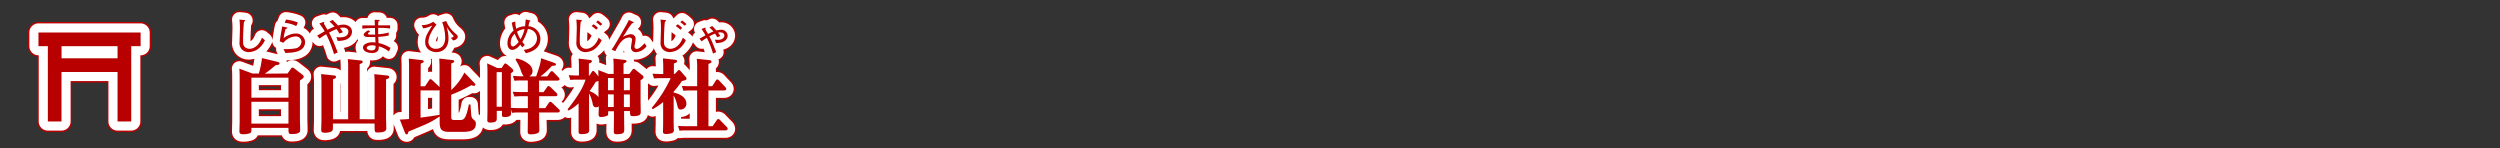 <svg xmlns="http://www.w3.org/2000/svg" viewBox="0 0 839.72 49.72"><rect x="0" y="0" width="839.72" height="49.72" fill="#333333" stroke="none"/><title>rc4016519941617-00002アセット 1</title><g id="1f262394-e04b-48b9-bd6d-0a35f782a600" data-name="レイヤー 2"><g id="b1dc70a7-a53d-4723-ba89-ed850b181ed7" data-name="レイヤー 1"><path d="M87.23,21.18l1.16-1.64c.16-.24.3-.35.48-.35a1.23,1.23,0,0,1,.57.24l2.75,2.13c.32.24.46.46.46.67,0,.4-.13.48-1.27,1.32v12.9c0,.57.08,3.1.08,3.64s0,1.43-2.85,1.43c-1.08,0-1.08-.32-1.08-2.07H75.09c0,1.21,0,1.54-.48,1.78a6.83,6.83,0,0,1-2.37.35c-1,0-1.18-.4-1.18-1s.08-3,.08-3.15V23c0-.92,0-2.24-.11-3.45l4.42,1.64h2.13A31.7,31.7,0,0,0,78.64,16l5.12,1.24c.73.19.78.35.78.54,0,.51-.65.54-1.29.57a41,41,0,0,1-3.64,2.88Zm-12.15,1.4v6.71H87.53V22.58Zm0,8.11V38H87.53V30.69Zm-4-27.63a27.75,27.75,0,0,1,.15,3c0,.63-.12,3.7-.12,4.4A3.27,3.27,0,0,0,71.8,13,3.28,3.28,0,0,0,74.25,14a5.91,5.91,0,0,0,2.65-.78A7.41,7.41,0,0,0,79.63,10l-1-.86c-1,2.71-2.75,3.74-4.21,3.74a2.33,2.33,0,0,1-1.72-.78c-.35-.44-.42-.82-.42-2.15s.13-4.84.32-6.18c.08,0,.4-.22.4-.36s0-.13-.39-.19Zm19.62,1a14.79,14.79,0,0,0-4-1l-.42,1.1a10.69,10.69,0,0,1,3.86,1.09ZM85.46,5.37c-.09.39-.38,1.71-.85,5l1.2.5a5.64,5.64,0,0,1,4-2.13,1.85,1.85,0,0,1,2.09,1.84,2.41,2.41,0,0,1-1.94,2.15,20.87,20.87,0,0,1-4.08.26l.61,1.29c2.88-.13,3.88-.31,5.09-1a3,3,0,0,0,1.53-2.71A3,3,0,0,0,89.9,7.75a6.91,6.91,0,0,0-4,1.56,18.53,18.53,0,0,1,.69-3.08c.05,0,.57-.22.57-.36s0-.13-.22-.17Zm31,31.19V24.65a31.63,31.63,0,0,0-.11-3.26l4.31.46c.16,0,.7.08.7.51s-.3.51-1.05.78V35.89c0,.32.08,3.56.08,3.58,0,.62,0,1.51-2.85,1.51-1.1,0-1.1,0-1.08-3h-14c0,1.83,0,2-.16,2.32-.46.78-2.42.78-2.53.78-1.24,0-1.24-.48-1.24-1.19,0-.16.08-2.5.08-3V24.63a32.39,32.39,0,0,0-.13-3.26l4.31.46c.38,0,.7.13.7.51s-.27.51-1,.78V36.56h5.09v-17a31.68,31.68,0,0,0-.11-3.23l4.31.46c.32,0,.67.11.67.48s-.35.51-1,.75v18.5ZM104.07,14.12a68.22,68.22,0,0,0-2.89-6.69,22.46,22.46,0,0,1,2.5-1.18,8.26,8.26,0,0,1,.92,1.51l1.22-.44c-.19-.3-.38-.61-1-1.44a4.87,4.87,0,0,1,1.1-.13c1.16,0,1.74.61,1.74,1.28,0,1.71-1.64,2-2.85,2a6.07,6.07,0,0,1-1.17-.11l.43,1.32c3.93,0,4.8-1.9,4.8-3.12,0-1.41-1.28-2.36-2.84-2.36a6,6,0,0,0-1.86.3c-.17-.2-.9-1-1.78-1.88l-1.09.54A11.87,11.87,0,0,1,103,5.44a19.41,19.41,0,0,0-2.37,1.06l-1.2-2.09s.13-.46.13-.48,0-.15-.19-.08l-1.47.52A27.32,27.32,0,0,1,99.7,7c-.36.2-2.13,1.24-2.54,1.44l.83,1A16.2,16.2,0,0,1,100.21,8a40.46,40.46,0,0,1,2.62,6.66Zm12.43-11c0,.51,0,.66.07,1.91h-4.23v1.1a38.12,38.12,0,0,1,4.25-.24c0,.48.05,1.87.07,2.22-.2,0-.69,0-1.1,0-.92,0-1.31,0-1.31-.35s.39-.4.73-.58l-.62-.54c-.57.34-1.55.93-1.55,1.52s.75.7,1,.74c.61.07,2.64,0,2.87,0,0,.27.07,1.59.09,1.88a5.88,5.88,0,0,0-1.06-.09c-1.45,0-3.14.61-3.14,1.74s1.28,1.86,3.07,1.86c.74,0,2.21-.19,2.21-1.75a3.85,3.85,0,0,0,0-.5,9.63,9.63,0,0,1,3.42,1.74l.52-1.21a12.46,12.46,0,0,0-4-1.63c0-.3-.08-1.75-.09-2.07a20.07,20.07,0,0,0,3.5-.46v-1a17.87,17.87,0,0,1-3.53.59c0-.89,0-1.84,0-2.14a28.24,28.24,0,0,1,4,.2V5h-4c0-.26.05-1.14.07-1.33.05,0,.44-.17.44-.34s0-.13-.17-.15Zm.27,8.75c.11,1.09-.3,1.55-1.32,1.55-.63,0-1.64-.26-1.64-.82s.81-.89,1.79-.89a4.32,4.32,0,0,1,1.17.16Zm15.14,13.59h1.48l1.35-2c.13-.22.27-.38.48-.38a.9.9,0,0,1,.57.3L138,25.44a2.57,2.57,0,0,0,.27.27V18.92c0-1.16-.08-2.5-.08-2.77l4.09.48c.54.05.92.11.92.46s-.32.46-1,.75v8.89a19.51,19.51,0,0,0,4.42-5.87l3.23,3.37c.32.35.46.51.46.67a.48.48,0,0,1-.51.43,2.88,2.88,0,0,1-.89-.22,46.71,46.71,0,0,1-6.71,3.2V35.7c0,.86.13,1.1,1.24,1.1H145c1.29,0,2.13,0,3.12-5.23h.54c.16,2.56.22,2.83.24,3.26.11,1,.24,1.32.57,1.62.83.7,1,.83,1,1.62,0,2.26-1.83,2.72-4.66,2.72h-4.26c-3.15,0-3.23-1.35-3.23-3.8v-1.4A29,29,0,0,1,133,38.52l-5.17,2.18c-.16.62-.24.92-.59.92s-.51-.35-.67-.78l-1.64-4.2c.46,0,2.53-.11,3.1-.19V18.92c0-.65,0-1.27-.08-2.75l4.09.48c.57.05.92.11.92.48s-.38.48-1,.73Zm6.38,1.32a1.31,1.31,0,0,1-.57.08h-5.82V36c4.15-.57,4.87-.67,6.33-.94l.05.24ZM132.79,6a7.75,7.75,0,0,0,3.07-1c-1.71,2.73-2.41,3.85-2.41,5.6,0,2.85,2.66,3.4,3.78,3.4,1.48,0,4.06-.82,4.06-4.64a12.34,12.34,0,0,0-.67-3.88,20.09,20.09,0,0,0,2.06,2.72.85.85,0,0,1,.31.5c0,.26-.34.36-.92.47l.78.9c1.12-.15,1.53-.82,1.53-1.24s-.34-.73-1-1.29a10.39,10.39,0,0,1-2.87-4l-1.35.43a14.09,14.09,0,0,1,1,4.9,4.71,4.71,0,0,1-.75,3,2.94,2.94,0,0,1-2.33,1,2.33,2.33,0,0,1-2.54-2.36,6.6,6.6,0,0,1,.9-3,11.1,11.1,0,0,1,1.83-2.72l-1.12-1a6.64,6.64,0,0,1-3.88,1.14Zm38.92,21.43h1.51l1.19-1.7c.19-.27.32-.32.48-.32a.93.93,0,0,1,.57.27l2.07,2a1,1,0,0,1,.32.65c0,.48-.57.48-.73.48h-5.41v4h2.07L175,31a.64.64,0,0,1,.48-.32.89.89,0,0,1,.57.3l2.32,2.21a.74.74,0,0,1,.3.57c0,.51-.59.51-.81.51h-6.14v1.67c0,.65.08,3.58.08,4.17,0,.78-.24,1.08-1.16,1.29a7.53,7.53,0,0,1-1.67.22c-1.05,0-1.08-.46-1.08-1,0-.13.05-4.28.05-4.66v-1.7h-3a18.21,18.21,0,0,0-2.32.13l-.38-1.21c0,.24.05,1.32.05,1.54,0,1.05-1.67,1.08-2.1,1.08-.89,0-.94-.32-.94-.75V33.73h-1.75v2.45c0,.75,0,1.48-2.24,1.48-.81,0-.94-.4-.94-.78s.05-2.34.05-2.72v-13c0-1.7,0-2.1-.11-3.39l3.42,1.56h1.45l.75-1.13c.24-.38.38-.4.51-.4s.46.22.57.27l1.59,1.37c.27.24.48.43.48.78s-.08.38-.81.89V32.73c.81,0,1.64.08,2.72.08h3v-4H165.7a22.75,22.75,0,0,0-2.29.11l-.54-1.62c.51.05,1.72.11,2.88.11h2.18v-3.9h-2.18a22.43,22.43,0,0,0-2.32.11L162.93,22c.48,0,1.7.11,2.85.11h.73a8.19,8.19,0,0,1-.94-2,16.44,16.44,0,0,0-1.78-3.58l.38-.4a9.45,9.45,0,0,1,4,1.83,3.09,3.09,0,0,1,1.35,2.34,1.91,1.91,0,0,1-1.16,1.86h2.37c1.1-3.29,1.48-4.34,1.64-6.11l4.34,1.51c.43.16.67.3.67.54,0,.43-.43.46-1.35.51a27.11,27.11,0,0,1-3.85,3.55h2.26l1.05-1.45c.19-.22.27-.32.48-.32a.72.72,0,0,1,.54.3l1.75,1.8a1,1,0,0,1,.32.59c0,.43-.48.48-.83.48h-6.06Zm-12.5-6.71h-1.75V32.33h1.75Zm8-17.72c0,.34-.17,1.94-.19,2.3a6.15,6.15,0,0,0-3,.85,11.29,11.29,0,0,1-.3-2.44l-1.17.38a16.65,16.65,0,0,0,.61,2.66A5.67,5.67,0,0,0,161.08,11c0,1.25.52,2.25,1.68,2.25s2.33-1.37,2.66-1.76c.27.39.44.62.66.9l.83-.82a12.35,12.35,0,0,1-.83-1,17.36,17.36,0,0,0,1.86-4.33A3.13,3.13,0,0,1,171,9.43c0,1.87-1.67,3.55-4.45,3.8l.73,1.13c.93-.22,4.87-1.1,4.87-4.78a4.27,4.27,0,0,0-4-4.28,11.87,11.87,0,0,1,.31-1.45c.09-.07.34-.24.34-.38a.08.08,0,0,0-.05-.08ZM164.3,7.17a5,5,0,0,1,2.53-.89,12.15,12.15,0,0,1-1.36,3.42,11.8,11.8,0,0,1-1.17-2.53Zm.55,3.42c-.51.65-1.32,1.49-1.88,1.49-.36,0-.79-.11-.79-1.36a4.24,4.24,0,0,1,1.35-2.89,17.19,17.19,0,0,0,1.33,2.76Zm24.5,10.16c.22-.3.3-.43.51-.43s.32.08.51.3l1.29,1.51c0-1.05-.05-1.32-.08-2.1L195,21.32h1.75V19.38a30.49,30.49,0,0,0-.11-3.23l3.77.46c.48.05.67.16.67.46s-.27.46-1,.75v3.5h1.94L203,20c.22-.3.32-.38.51-.38a.86.86,0,0,1,.54.27l2.29,1.83a1,1,0,0,1,.46.7c0,.46-.94,1-1,1v7c0,.19.05,3,.05,3.64s0,1.45-2.59,1.45c-1,0-1-.38-1-1.72h-2V35c0,.3.05,4.28.05,5.06s0,1.51-2.5,1.51c-.92,0-1-.35-1-1,0-.81.05-4.31.05-5v-1.7h-1.94c0,1.16,0,1.29-.3,1.48a5.56,5.56,0,0,1-2,.46c-.81,0-.92-.43-.92-.86s.08-2.37.08-2.75a1.25,1.25,0,0,1-.89.32c-1,0-1.1-.75-1.24-1.48a11.34,11.34,0,0,0-1.16-3.18v7.11c0,.65.05,4.34.05,5.06s0,1.51-2.56,1.51c-.94,0-1-.35-1-1,0-.81,0-4.34,0-5V31.2a16.26,16.26,0,0,1-3.34,2.42l-.38-.38c4.69-5.92,5.55-8.46,6.06-10h-3a16.42,16.42,0,0,0-2.13.11l-.51-1.62c.75.05,1.62.11,2.72.11h.7V19.3c0-.83,0-1.86-.11-3.12l3.8.43c.38.05.65.13.65.46s-.32.51-1,.78v4h.24Zm2.32,2.94-.94.3a27.46,27.46,0,0,1-2.07,3.1,7,7,0,0,1,3,2Zm3.18-1v4.09h1.94V22.72Zm0,5.49v4.25h1.94V28.21Zm7.35-1.4V22.72h-2v4.09Zm0,5.66V28.21h-2v4.25ZM191.48,5.87A7.13,7.13,0,0,0,190,4.64l-.66.58a12.51,12.51,0,0,1,1.56,1.24Zm1.47-1.28a9.29,9.29,0,0,0-1.49-1.22l-.59.57a9.61,9.61,0,0,1,1.41,1.17Zm-8.73-1.53a27.75,27.75,0,0,1,.15,3c0,.63-.12,3.7-.12,4.4a3.27,3.27,0,0,0,.66,2.5A3.28,3.28,0,0,0,187.35,14a5.91,5.91,0,0,0,2.65-.78A7.41,7.41,0,0,0,192.73,10l-1-.86c-1,2.71-2.75,3.74-4.21,3.74a2.33,2.33,0,0,1-1.72-.78c-.35-.44-.42-.82-.42-2.15s.13-4.84.32-6.18c.08,0,.4-.22.4-.36s0-.13-.39-.19Zm17.66.13c-.39.79-.67,1.35-1.71,3.14l-2,3.47c-.81,1.39-1.27,2.19-2.09,3.38l1.25.48C199,10.24,200.42,9.1,202,9.1c.17,0,.93,0,.93.75,0,.36-.35,2.13-.35,2.53A1.54,1.54,0,0,0,204.33,14a4.79,4.79,0,0,0,3.49-2l-.7-1c-.55.71-1.79,1.91-2.54,1.91a.74.74,0,0,1-.82-.73,6.05,6.05,0,0,1,.16-1,8.73,8.73,0,0,0,.2-1.49A1.53,1.53,0,0,0,202.36,8a5.54,5.54,0,0,0-2.49.94l1.41-2.25a27.39,27.39,0,0,1,1.64-2.36c.12,0,.55-.12.55-.31s0-.11-.13-.16Zm16.39,17.08c.22-.22.3-.27.43-.27s.3.08.46.27l1.75,2a.94.94,0,0,1,.32.62c0,.48-.4.54-1.56.83a28.18,28.18,0,0,1-2.77,3.58v.27c3.69.83,4.28,2.72,4.28,3.64a1.94,1.94,0,0,1-1.8,2.07c-.89,0-1-.35-1.37-1.86a10.87,10.87,0,0,0-1.1-2.85v9.16c0,.38.08,2,.08,2.34a1.06,1.06,0,0,1-.86,1.19,6.78,6.78,0,0,1-1.67.24c-.94,0-1.13-.24-1.13-.83,0-.43.05-2.34.05-2.75V30.77a20.64,20.64,0,0,1-3.53,2.4l-.32-.43a43.17,43.17,0,0,0,6.38-10H212.5a18.77,18.77,0,0,0-2.18.11l-.51-1.62c.83.05,1.64.11,2.72.11h.89V19.48c0-1.21-.05-2.5-.11-3.39l4,.46c.38.05.73.13.73.48s-.13.46-1.05.78v3.5h.35Zm6.54-.78a28.25,28.25,0,0,0-.13-3.26l4.25.46c.35,0,.67.16.67.51s-.13.46-1,.75v7.49h1.27l1.19-1.86c.24-.38.38-.4.51-.4a.81.81,0,0,1,.59.35l2.07,2.18c.32.35.35.51.35.62,0,.43-.43.54-.81.54h-5.17v12H230l1.43-2.07c.11-.16.22-.32.46-.32a.82.82,0,0,1,.59.32l2.26,2.32a1,1,0,0,1,.32.65c0,.22-.13.51-.81.51H221.07a18.77,18.77,0,0,0-2.18.11l-.51-1.62c.78.05,1.62.11,2.69.11h3.74v-12h-2.45a17.54,17.54,0,0,0-2.18.11l-.51-1.62c.75,0,1.62.08,2.69.08h2.45ZM219.76,5.87a7.13,7.13,0,0,0-1.49-1.22l-.66.58a12.51,12.51,0,0,1,1.56,1.24Zm1.47-1.28a9.29,9.29,0,0,0-1.49-1.22l-.59.57a9.61,9.61,0,0,1,1.41,1.17Zm-8.73-1.53a27.75,27.75,0,0,1,.15,3c0,.63-.12,3.7-.12,4.4a3.27,3.27,0,0,0,.66,2.5A3.28,3.28,0,0,0,215.62,14a5.91,5.91,0,0,0,2.65-.78A7.41,7.41,0,0,0,221,10l-1-.86c-1,2.71-2.75,3.74-4.21,3.74a2.33,2.33,0,0,1-1.72-.78c-.35-.44-.42-.82-.42-2.15s.13-4.84.32-6.18c.08,0,.4-.22.4-.36s0-.13-.39-.19Zm16.39,2.65a10,10,0,0,1,1.39,1.35c-.5.2-.93.38-1.82.82-.3-.52-.61-1-.9-1.59a2.77,2.77,0,0,0,.09-.43c0-.07-.09-.11-.22-.07l-1.17.43a19,19,0,0,1,1.33,2.13l-2,1.14.73.89a13.5,13.5,0,0,1,1.76-1.18,34.11,34.11,0,0,1,2.06,5.28L231.2,14c-.19-.54-.59-1.51-.89-2.26a28.82,28.82,0,0,0-1.4-3.06,15.71,15.71,0,0,1,1.91-.9,9.52,9.52,0,0,1,.7,1.21l1.08-.39a13.73,13.73,0,0,0-.78-1.14,3.49,3.49,0,0,1,.77-.09c1.17,0,1.36.71,1.36,1.06s-.3,1.45-2.19,1.45a6.25,6.25,0,0,1-1-.09l.39,1.16c3.67,0,3.9-2,3.9-2.54a2.09,2.09,0,0,0-2.31-1.91,5.13,5.13,0,0,0-1.47.23c-.32-.39-.79-.9-1.39-1.49Z" transform="translate(9.36 3.51)" style="fill:none;stroke:#b90000;stroke-linejoin:round;stroke-width:6px"/><path d="M87.23,21.18l1.16-1.64c.16-.24.3-.35.48-.35a1.23,1.23,0,0,1,.57.24l2.75,2.13c.32.24.46.46.46.67,0,.4-.13.48-1.27,1.32v12.9c0,.57.08,3.1.08,3.64s0,1.43-2.85,1.43c-1.08,0-1.08-.32-1.08-2.07H75.09c0,1.21,0,1.54-.48,1.78a6.83,6.83,0,0,1-2.37.35c-1,0-1.18-.4-1.18-1s.08-3,.08-3.15V23c0-.92,0-2.24-.11-3.45l4.42,1.64h2.13A31.7,31.7,0,0,0,78.64,16l5.12,1.24c.73.19.78.35.78.54,0,.51-.65.54-1.29.57a41,41,0,0,1-3.64,2.88Zm-12.15,1.4v6.71H87.53V22.58Zm0,8.11V38H87.53V30.69Zm-4-27.63a27.75,27.75,0,0,1,.15,3c0,.63-.12,3.7-.12,4.4A3.27,3.27,0,0,0,71.8,13,3.28,3.28,0,0,0,74.25,14a5.91,5.91,0,0,0,2.65-.78A7.41,7.41,0,0,0,79.63,10l-1-.86c-1,2.71-2.75,3.74-4.21,3.74a2.33,2.33,0,0,1-1.72-.78c-.35-.44-.42-.82-.42-2.15s.13-4.84.32-6.18c.08,0,.4-.22.4-.36s0-.13-.39-.19Zm19.62,1a14.79,14.79,0,0,0-4-1l-.42,1.1a10.69,10.69,0,0,1,3.86,1.09ZM85.46,5.37c-.09.39-.38,1.71-.85,5l1.2.5a5.64,5.64,0,0,1,4-2.13,1.85,1.85,0,0,1,2.09,1.84,2.41,2.41,0,0,1-1.94,2.15,20.87,20.87,0,0,1-4.08.26l.61,1.29c2.88-.13,3.88-.31,5.09-1a3,3,0,0,0,1.53-2.71A3,3,0,0,0,89.9,7.75a6.91,6.91,0,0,0-4,1.56,18.53,18.53,0,0,1,.69-3.08c.05,0,.57-.22.57-.36s0-.13-.22-.17Zm31,31.19V24.65a31.63,31.63,0,0,0-.11-3.26l4.31.46c.16,0,.7.08.7.51s-.3.51-1.05.78V35.89c0,.32.08,3.56.08,3.58,0,.62,0,1.51-2.85,1.51-1.1,0-1.1,0-1.08-3h-14c0,1.83,0,2-.16,2.32-.46.78-2.42.78-2.53.78-1.24,0-1.24-.48-1.24-1.19,0-.16.08-2.5.08-3V24.63a32.39,32.39,0,0,0-.13-3.26l4.31.46c.38,0,.7.13.7.51s-.27.51-1,.78V36.56h5.09v-17a31.68,31.68,0,0,0-.11-3.23l4.31.46c.32,0,.67.11.67.48s-.35.51-1,.75v18.5ZM104.07,14.12a68.22,68.22,0,0,0-2.89-6.69,22.46,22.46,0,0,1,2.5-1.18,8.26,8.26,0,0,1,.92,1.51l1.22-.44c-.19-.3-.38-.61-1-1.44a4.87,4.87,0,0,1,1.1-.13c1.16,0,1.74.61,1.74,1.28,0,1.71-1.64,2-2.85,2a6.07,6.07,0,0,1-1.17-.11l.43,1.32c3.93,0,4.8-1.9,4.8-3.12,0-1.41-1.28-2.36-2.84-2.36a6,6,0,0,0-1.86.3c-.17-.2-.9-1-1.78-1.88l-1.09.54A11.87,11.87,0,0,1,103,5.44a19.41,19.41,0,0,0-2.37,1.06l-1.2-2.09s.13-.46.13-.48,0-.15-.19-.08l-1.47.52A27.32,27.32,0,0,1,99.7,7c-.36.2-2.13,1.24-2.54,1.44l.83,1A16.2,16.2,0,0,1,100.21,8a40.46,40.46,0,0,1,2.62,6.66Zm12.43-11c0,.51,0,.66.07,1.91h-4.23v1.1a38.12,38.12,0,0,1,4.25-.24c0,.48.05,1.87.07,2.22-.2,0-.69,0-1.1,0-.92,0-1.31,0-1.31-.35s.39-.4.73-.58l-.62-.54c-.57.34-1.55.93-1.55,1.52s.75.7,1,.74c.61.07,2.64,0,2.87,0,0,.27.07,1.59.09,1.88a5.88,5.88,0,0,0-1.06-.09c-1.45,0-3.14.61-3.14,1.74s1.28,1.86,3.07,1.86c.74,0,2.21-.19,2.21-1.75a3.85,3.85,0,0,0,0-.5,9.63,9.63,0,0,1,3.42,1.74l.52-1.21a12.46,12.46,0,0,0-4-1.63c0-.3-.08-1.75-.09-2.07a20.07,20.07,0,0,0,3.5-.46v-1a17.87,17.87,0,0,1-3.53.59c0-.89,0-1.84,0-2.14a28.24,28.24,0,0,1,4,.2V5h-4c0-.26.05-1.14.07-1.33.05,0,.44-.17.44-.34s0-.13-.17-.15Zm.27,8.75c.11,1.09-.3,1.55-1.32,1.55-.63,0-1.64-.26-1.64-.82s.81-.89,1.79-.89a4.32,4.32,0,0,1,1.17.16Zm15.14,13.59h1.48l1.35-2c.13-.22.27-.38.48-.38a.9.9,0,0,1,.57.3L138,25.44a2.57,2.57,0,0,0,.27.27V18.92c0-1.16-.08-2.5-.08-2.77l4.09.48c.54.05.92.11.92.46s-.32.46-1,.75v8.89a19.51,19.51,0,0,0,4.42-5.87l3.23,3.37c.32.35.46.51.46.67a.48.48,0,0,1-.51.43,2.88,2.88,0,0,1-.89-.22,46.71,46.71,0,0,1-6.71,3.2V35.7c0,.86.13,1.1,1.24,1.1H145c1.29,0,2.13,0,3.12-5.23h.54c.16,2.56.22,2.83.24,3.26.11,1,.24,1.32.57,1.62.83.7,1,.83,1,1.62,0,2.26-1.83,2.72-4.66,2.72h-4.26c-3.15,0-3.23-1.35-3.23-3.8v-1.4A29,29,0,0,1,133,38.52l-5.17,2.18c-.16.62-.24.92-.59.92s-.51-.35-.67-.78l-1.64-4.2c.46,0,2.53-.11,3.1-.19V18.92c0-.65,0-1.27-.08-2.75l4.09.48c.57.05.92.11.92.48s-.38.48-1,.73Zm6.38,1.32a1.31,1.31,0,0,1-.57.08h-5.82V36c4.15-.57,4.87-.67,6.33-.94l.05.24ZM132.79,6a7.75,7.75,0,0,0,3.07-1c-1.71,2.73-2.41,3.85-2.41,5.6,0,2.85,2.66,3.4,3.78,3.4,1.48,0,4.06-.82,4.06-4.64a12.34,12.34,0,0,0-.67-3.88,20.09,20.09,0,0,0,2.06,2.72.85.85,0,0,1,.31.5c0,.26-.34.36-.92.47l.78.9c1.12-.15,1.53-.82,1.53-1.24s-.34-.73-1-1.29a10.39,10.39,0,0,1-2.87-4l-1.35.43a14.09,14.09,0,0,1,1,4.9,4.71,4.71,0,0,1-.75,3,2.94,2.94,0,0,1-2.33,1,2.33,2.33,0,0,1-2.54-2.36,6.6,6.6,0,0,1,.9-3,11.1,11.1,0,0,1,1.83-2.72l-1.12-1a6.64,6.64,0,0,1-3.88,1.14Zm38.92,21.43h1.51l1.19-1.7c.19-.27.32-.32.48-.32a.93.93,0,0,1,.57.27l2.07,2a1,1,0,0,1,.32.65c0,.48-.57.48-.73.48h-5.41v4h2.07L175,31a.64.64,0,0,1,.48-.32.89.89,0,0,1,.57.3l2.32,2.21a.74.74,0,0,1,.3.57c0,.51-.59.51-.81.51h-6.14v1.67c0,.65.08,3.58.08,4.17,0,.78-.24,1.08-1.16,1.29a7.53,7.53,0,0,1-1.67.22c-1.05,0-1.08-.46-1.08-1,0-.13.05-4.28.05-4.66v-1.7h-3a18.21,18.21,0,0,0-2.32.13l-.38-1.21c0,.24.05,1.32.05,1.54,0,1.05-1.67,1.08-2.1,1.08-.89,0-.94-.32-.94-.75V33.73h-1.75v2.45c0,.75,0,1.48-2.24,1.48-.81,0-.94-.4-.94-.78s.05-2.34.05-2.72v-13c0-1.7,0-2.1-.11-3.39l3.42,1.56h1.45l.75-1.13c.24-.38.38-.4.51-.4s.46.22.57.27l1.59,1.37c.27.24.48.43.48.78s-.08.38-.81.89V32.73c.81,0,1.64.08,2.72.08h3v-4H165.7a22.75,22.75,0,0,0-2.29.11l-.54-1.62c.51.05,1.72.11,2.88.11h2.18v-3.9h-2.18a22.43,22.43,0,0,0-2.32.11L162.93,22c.48,0,1.7.11,2.85.11h.73a8.19,8.19,0,0,1-.94-2,16.44,16.44,0,0,0-1.78-3.58l.38-.4a9.45,9.45,0,0,1,4,1.83,3.09,3.09,0,0,1,1.35,2.34,1.91,1.91,0,0,1-1.16,1.86h2.37c1.1-3.29,1.48-4.34,1.64-6.11l4.34,1.51c.43.16.67.3.67.54,0,.43-.43.46-1.35.51a27.11,27.11,0,0,1-3.85,3.55h2.26l1.05-1.45c.19-.22.27-.32.48-.32a.72.72,0,0,1,.54.3l1.75,1.8a1,1,0,0,1,.32.59c0,.43-.48.48-.83.48h-6.06Zm-12.5-6.71h-1.75V32.33h1.75Zm8-17.72c0,.34-.17,1.94-.19,2.3a6.15,6.15,0,0,0-3,.85,11.29,11.29,0,0,1-.3-2.44l-1.17.38a16.65,16.65,0,0,0,.61,2.66A5.67,5.67,0,0,0,161.08,11c0,1.25.52,2.25,1.68,2.25s2.33-1.37,2.66-1.76c.27.39.44.62.66.9l.83-.82a12.35,12.35,0,0,1-.83-1,17.36,17.36,0,0,0,1.86-4.33A3.13,3.13,0,0,1,171,9.43c0,1.87-1.67,3.55-4.45,3.8l.73,1.13c.93-.22,4.87-1.1,4.87-4.78a4.27,4.27,0,0,0-4-4.28,11.87,11.87,0,0,1,.31-1.45c.09-.07.34-.24.34-.38a.08.08,0,0,0-.05-.08ZM164.3,7.17a5,5,0,0,1,2.53-.89,12.15,12.15,0,0,1-1.36,3.42,11.8,11.8,0,0,1-1.17-2.53Zm.55,3.42c-.51.65-1.32,1.49-1.88,1.49-.36,0-.79-.11-.79-1.36a4.24,4.24,0,0,1,1.35-2.89,17.19,17.19,0,0,0,1.33,2.76Zm24.5,10.16c.22-.3.3-.43.51-.43s.32.08.51.3l1.29,1.51c0-1.05-.05-1.32-.08-2.1L195,21.32h1.75V19.38a30.49,30.49,0,0,0-.11-3.23l3.77.46c.48.05.67.16.67.46s-.27.46-1,.75v3.5h1.94L203,20c.22-.3.32-.38.51-.38a.86.86,0,0,1,.54.27l2.29,1.83a1,1,0,0,1,.46.7c0,.46-.94,1-1,1v7c0,.19.05,3,.05,3.64s0,1.45-2.59,1.45c-1,0-1-.38-1-1.72h-2V35c0,.3.05,4.28.05,5.06s0,1.51-2.5,1.51c-.92,0-1-.35-1-1,0-.81.05-4.31.05-5v-1.7h-1.94c0,1.16,0,1.29-.3,1.48a5.56,5.56,0,0,1-2,.46c-.81,0-.92-.43-.92-.86s.08-2.37.08-2.75a1.25,1.25,0,0,1-.89.32c-1,0-1.1-.75-1.24-1.48a11.34,11.34,0,0,0-1.16-3.18v7.11c0,.65.05,4.34.05,5.06s0,1.51-2.56,1.51c-.94,0-1-.35-1-1,0-.81,0-4.34,0-5V31.2a16.26,16.26,0,0,1-3.34,2.42l-.38-.38c4.69-5.92,5.55-8.46,6.06-10h-3a16.42,16.42,0,0,0-2.13.11l-.51-1.62c.75.05,1.62.11,2.72.11h.7V19.3c0-.83,0-1.86-.11-3.12l3.8.43c.38.05.65.13.65.46s-.32.51-1,.78v4h.24Zm2.32,2.94-.94.3a27.46,27.46,0,0,1-2.07,3.1,7,7,0,0,1,3,2Zm3.18-1v4.09h1.94V22.72Zm0,5.49v4.25h1.94V28.21Zm7.35-1.4V22.72h-2v4.09Zm0,5.66V28.21h-2v4.25ZM191.48,5.87A7.13,7.13,0,0,0,190,4.64l-.66.58a12.51,12.51,0,0,1,1.56,1.24Zm1.47-1.28a9.29,9.29,0,0,0-1.49-1.22l-.59.57a9.61,9.61,0,0,1,1.41,1.17Zm-8.73-1.53a27.75,27.75,0,0,1,.15,3c0,.63-.12,3.7-.12,4.4a3.27,3.27,0,0,0,.66,2.5A3.28,3.28,0,0,0,187.35,14a5.91,5.91,0,0,0,2.65-.78A7.41,7.41,0,0,0,192.73,10l-1-.86c-1,2.71-2.75,3.74-4.21,3.74a2.33,2.33,0,0,1-1.72-.78c-.35-.44-.42-.82-.42-2.15s.13-4.84.32-6.18c.08,0,.4-.22.4-.36s0-.13-.39-.19Zm17.66.13c-.39.79-.67,1.35-1.71,3.14l-2,3.47c-.81,1.39-1.27,2.19-2.09,3.38l1.25.48C199,10.24,200.42,9.1,202,9.1c.17,0,.93,0,.93.75,0,.36-.35,2.13-.35,2.53A1.54,1.54,0,0,0,204.33,14a4.79,4.79,0,0,0,3.49-2l-.7-1c-.55.71-1.79,1.91-2.54,1.91a.74.74,0,0,1-.82-.73,6.05,6.05,0,0,1,.16-1,8.73,8.73,0,0,0,.2-1.49A1.53,1.53,0,0,0,202.36,8a5.54,5.54,0,0,0-2.49.94l1.41-2.25a27.39,27.39,0,0,1,1.64-2.36c.12,0,.55-.12.55-.31s0-.11-.13-.16Zm16.39,17.08c.22-.22.3-.27.43-.27s.3.08.46.27l1.75,2a.94.94,0,0,1,.32.62c0,.48-.4.54-1.56.83a28.18,28.18,0,0,1-2.77,3.58v.27c3.69.83,4.28,2.72,4.28,3.64a1.94,1.94,0,0,1-1.8,2.07c-.89,0-1-.35-1.37-1.86a10.87,10.87,0,0,0-1.1-2.85v9.16c0,.38.08,2,.08,2.34a1.06,1.06,0,0,1-.86,1.19,6.78,6.78,0,0,1-1.67.24c-.94,0-1.13-.24-1.13-.83,0-.43.05-2.34.05-2.75V30.77a20.64,20.64,0,0,1-3.53,2.4l-.32-.43a43.17,43.17,0,0,0,6.38-10H212.5a18.77,18.77,0,0,0-2.18.11l-.51-1.62c.83.05,1.64.11,2.72.11h.89V19.48c0-1.21-.05-2.5-.11-3.39l4,.46c.38.05.73.13.73.48s-.13.46-1.05.78v3.5h.35Zm6.54-.78a28.25,28.25,0,0,0-.13-3.26l4.25.46c.35,0,.67.16.67.51s-.13.46-1,.75v7.49h1.27l1.19-1.86c.24-.38.38-.4.51-.4a.81.81,0,0,1,.59.35l2.07,2.18c.32.35.35.51.35.62,0,.43-.43.54-.81.54h-5.17v12H230l1.43-2.07c.11-.16.22-.32.46-.32a.82.82,0,0,1,.59.32l2.26,2.32a1,1,0,0,1,.32.65c0,.22-.13.51-.81.51H221.07a18.77,18.77,0,0,0-2.18.11l-.51-1.62c.78.05,1.62.11,2.69.11h3.74v-12h-2.45a17.54,17.54,0,0,0-2.18.11l-.51-1.62c.75,0,1.62.08,2.69.08h2.45ZM219.76,5.87a7.13,7.13,0,0,0-1.49-1.22l-.66.58a12.51,12.51,0,0,1,1.56,1.24Zm1.47-1.28a9.29,9.29,0,0,0-1.49-1.22l-.59.57a9.61,9.61,0,0,1,1.41,1.17Zm-8.73-1.53a27.75,27.75,0,0,1,.15,3c0,.63-.12,3.7-.12,4.4a3.27,3.27,0,0,0,.66,2.5A3.28,3.28,0,0,0,215.62,14a5.91,5.91,0,0,0,2.65-.78A7.41,7.41,0,0,0,221,10l-1-.86c-1,2.71-2.75,3.74-4.21,3.74a2.33,2.33,0,0,1-1.72-.78c-.35-.44-.42-.82-.42-2.15s.13-4.84.32-6.18c.08,0,.4-.22.4-.36s0-.13-.39-.19Zm16.39,2.65a10,10,0,0,1,1.39,1.35c-.5.2-.93.38-1.82.82-.3-.52-.61-1-.9-1.59a2.77,2.77,0,0,0,.09-.43c0-.07-.09-.11-.22-.07l-1.17.43a19,19,0,0,1,1.33,2.13l-2,1.14.73.89a13.5,13.5,0,0,1,1.76-1.18,34.11,34.11,0,0,1,2.06,5.28L231.2,14c-.19-.54-.59-1.51-.89-2.26a28.82,28.82,0,0,0-1.4-3.06,15.71,15.71,0,0,1,1.91-.9,9.52,9.52,0,0,1,.7,1.21l1.08-.39a13.73,13.73,0,0,0-.78-1.14,3.49,3.49,0,0,1,.77-.09c1.17,0,1.36.71,1.36,1.06s-.3,1.45-2.19,1.45a6.25,6.25,0,0,1-1-.09l.39,1.16c3.67,0,3.9-2,3.9-2.54a2.09,2.09,0,0,0-2.31-1.91,5.13,5.13,0,0,0-1.47.23c-.32-.39-.79-.9-1.39-1.49Z" transform="translate(9.36 3.51)" style="fill:none;stroke:#fff;stroke-linejoin:round;stroke-width:5px"/><path d="M87.23,21.18l1.16-1.64c.16-.24.3-.35.48-.35a1.23,1.23,0,0,1,.57.24l2.75,2.13c.32.24.46.46.46.67,0,.4-.13.48-1.27,1.32v12.9c0,.57.08,3.1.08,3.64s0,1.43-2.85,1.43c-1.08,0-1.08-.32-1.08-2.07H75.09c0,1.21,0,1.54-.48,1.78a6.83,6.83,0,0,1-2.37.35c-1,0-1.18-.4-1.18-1s.08-3,.08-3.15V23c0-.92,0-2.24-.11-3.45l4.42,1.64h2.13A31.7,31.7,0,0,0,78.64,16l5.12,1.24c.73.19.78.35.78.54,0,.51-.65.54-1.29.57a41,41,0,0,1-3.64,2.88Zm-12.15,1.4v6.71H87.53V22.58Zm0,8.11V38H87.53V30.69Zm-4-27.63a27.75,27.75,0,0,1,.15,3c0,.63-.12,3.7-.12,4.4A3.27,3.27,0,0,0,71.8,13,3.28,3.28,0,0,0,74.25,14a5.91,5.91,0,0,0,2.65-.78A7.41,7.41,0,0,0,79.63,10l-1-.86c-1,2.71-2.75,3.74-4.21,3.74a2.33,2.33,0,0,1-1.72-.78c-.35-.44-.42-.82-.42-2.15s.13-4.84.32-6.18c.08,0,.4-.22.4-.36s0-.13-.39-.19Zm19.62,1a14.79,14.79,0,0,0-4-1l-.42,1.1a10.69,10.69,0,0,1,3.86,1.09ZM85.46,5.37c-.09.39-.38,1.71-.85,5l1.2.5a5.64,5.64,0,0,1,4-2.13,1.85,1.85,0,0,1,2.09,1.84,2.41,2.41,0,0,1-1.94,2.15,20.87,20.87,0,0,1-4.08.26l.61,1.29c2.88-.13,3.88-.31,5.09-1a3,3,0,0,0,1.53-2.71A3,3,0,0,0,89.9,7.75a6.91,6.91,0,0,0-4,1.56,18.53,18.53,0,0,1,.69-3.08c.05,0,.57-.22.57-.36s0-.13-.22-.17Zm31,31.19V24.65a31.63,31.63,0,0,0-.11-3.26l4.31.46c.16,0,.7.08.7.51s-.3.51-1.05.78V35.89c0,.32.08,3.56.08,3.58,0,.62,0,1.51-2.85,1.51-1.1,0-1.1,0-1.08-3h-14c0,1.83,0,2-.16,2.32-.46.78-2.42.78-2.53.78-1.24,0-1.24-.48-1.24-1.19,0-.16.08-2.5.08-3V24.63a32.39,32.39,0,0,0-.13-3.26l4.31.46c.38,0,.7.13.7.51s-.27.51-1,.78V36.56h5.09v-17a31.68,31.68,0,0,0-.11-3.23l4.31.46c.32,0,.67.11.67.48s-.35.51-1,.75v18.5ZM104.07,14.12a68.22,68.22,0,0,0-2.89-6.69,22.46,22.46,0,0,1,2.5-1.18,8.26,8.26,0,0,1,.92,1.51l1.22-.44c-.19-.3-.38-.61-1-1.44a4.87,4.87,0,0,1,1.1-.13c1.16,0,1.74.61,1.74,1.28,0,1.71-1.64,2-2.85,2a6.07,6.07,0,0,1-1.17-.11l.43,1.32c3.93,0,4.8-1.9,4.8-3.12,0-1.41-1.28-2.36-2.84-2.36a6,6,0,0,0-1.86.3c-.17-.2-.9-1-1.78-1.88l-1.09.54A11.87,11.87,0,0,1,103,5.44a19.41,19.41,0,0,0-2.37,1.06l-1.2-2.09s.13-.46.13-.48,0-.15-.19-.08l-1.47.52A27.32,27.32,0,0,1,99.7,7c-.36.2-2.13,1.24-2.54,1.44l.83,1A16.2,16.2,0,0,1,100.21,8a40.46,40.46,0,0,1,2.62,6.66Zm12.43-11c0,.51,0,.66.07,1.91h-4.23v1.1a38.12,38.12,0,0,1,4.25-.24c0,.48.05,1.87.07,2.22-.2,0-.69,0-1.1,0-.92,0-1.31,0-1.31-.35s.39-.4.73-.58l-.62-.54c-.57.34-1.55.93-1.55,1.52s.75.7,1,.74c.61.07,2.64,0,2.87,0,0,.27.07,1.59.09,1.88a5.88,5.88,0,0,0-1.06-.09c-1.45,0-3.14.61-3.14,1.74s1.28,1.86,3.07,1.86c.74,0,2.21-.19,2.21-1.75a3.85,3.85,0,0,0,0-.5,9.63,9.63,0,0,1,3.42,1.74l.52-1.21a12.46,12.46,0,0,0-4-1.63c0-.3-.08-1.75-.09-2.07a20.07,20.07,0,0,0,3.5-.46v-1a17.87,17.87,0,0,1-3.53.59c0-.89,0-1.84,0-2.14a28.24,28.24,0,0,1,4,.2V5h-4c0-.26.05-1.14.07-1.33.05,0,.44-.17.44-.34s0-.13-.17-.15Zm.27,8.75c.11,1.09-.3,1.55-1.32,1.55-.63,0-1.64-.26-1.64-.82s.81-.89,1.79-.89a4.32,4.32,0,0,1,1.17.16Zm15.14,13.59h1.48l1.35-2c.13-.22.27-.38.48-.38a.9.9,0,0,1,.57.3L138,25.44a2.57,2.57,0,0,0,.27.27V18.92c0-1.16-.08-2.5-.08-2.77l4.09.48c.54.05.92.11.92.46s-.32.46-1,.75v8.89a19.51,19.51,0,0,0,4.42-5.87l3.23,3.37c.32.35.46.51.46.67a.48.48,0,0,1-.51.43,2.88,2.88,0,0,1-.89-.22,46.71,46.71,0,0,1-6.71,3.2V35.7c0,.86.13,1.1,1.24,1.1H145c1.29,0,2.13,0,3.12-5.23h.54c.16,2.56.22,2.83.24,3.26.11,1,.24,1.32.57,1.62.83.7,1,.83,1,1.62,0,2.26-1.83,2.72-4.66,2.72h-4.26c-3.15,0-3.23-1.35-3.23-3.8v-1.4A29,29,0,0,1,133,38.52l-5.17,2.18c-.16.62-.24.92-.59.92s-.51-.35-.67-.78l-1.64-4.2c.46,0,2.53-.11,3.1-.19V18.92c0-.65,0-1.27-.08-2.75l4.09.48c.57.05.92.11.92.48s-.38.48-1,.73Zm6.38,1.32a1.31,1.31,0,0,1-.57.08h-5.82V36c4.15-.57,4.87-.67,6.33-.94l.05.24ZM132.79,6a7.75,7.75,0,0,0,3.07-1c-1.71,2.73-2.41,3.85-2.41,5.6,0,2.85,2.66,3.4,3.78,3.4,1.48,0,4.06-.82,4.06-4.64a12.34,12.34,0,0,0-.67-3.88,20.09,20.09,0,0,0,2.06,2.72.85.85,0,0,1,.31.5c0,.26-.34.36-.92.47l.78.9c1.12-.15,1.53-.82,1.53-1.24s-.34-.73-1-1.29a10.39,10.39,0,0,1-2.87-4l-1.35.43a14.09,14.09,0,0,1,1,4.9,4.71,4.71,0,0,1-.75,3,2.94,2.94,0,0,1-2.33,1,2.33,2.33,0,0,1-2.54-2.36,6.6,6.6,0,0,1,.9-3,11.1,11.1,0,0,1,1.83-2.72l-1.12-1a6.64,6.64,0,0,1-3.88,1.14Zm38.92,21.43h1.51l1.19-1.7c.19-.27.32-.32.48-.32a.93.93,0,0,1,.57.27l2.07,2a1,1,0,0,1,.32.65c0,.48-.57.48-.73.48h-5.41v4h2.07L175,31a.64.64,0,0,1,.48-.32.89.89,0,0,1,.57.3l2.32,2.21a.74.74,0,0,1,.3.57c0,.51-.59.51-.81.51h-6.14v1.67c0,.65.08,3.58.08,4.17,0,.78-.24,1.08-1.16,1.29a7.53,7.53,0,0,1-1.67.22c-1.05,0-1.08-.46-1.08-1,0-.13.05-4.28.05-4.66v-1.7h-3a18.21,18.21,0,0,0-2.32.13l-.38-1.21c0,.24.05,1.32.05,1.54,0,1.05-1.67,1.08-2.1,1.08-.89,0-.94-.32-.94-.75V33.73h-1.75v2.45c0,.75,0,1.48-2.24,1.48-.81,0-.94-.4-.94-.78s.05-2.34.05-2.72v-13c0-1.7,0-2.1-.11-3.39l3.42,1.56h1.45l.75-1.13c.24-.38.38-.4.51-.4s.46.22.57.27l1.59,1.37c.27.24.48.43.48.78s-.08.38-.81.89V32.73c.81,0,1.64.08,2.72.08h3v-4H165.7a22.75,22.75,0,0,0-2.29.11l-.54-1.62c.51.05,1.72.11,2.88.11h2.18v-3.9h-2.18a22.43,22.43,0,0,0-2.32.11L162.93,22c.48,0,1.7.11,2.85.11h.73a8.19,8.19,0,0,1-.94-2,16.44,16.44,0,0,0-1.78-3.58l.38-.4a9.45,9.45,0,0,1,4,1.83,3.09,3.09,0,0,1,1.35,2.34,1.91,1.91,0,0,1-1.16,1.86h2.37c1.1-3.29,1.48-4.34,1.64-6.11l4.34,1.51c.43.16.67.3.67.54,0,.43-.43.46-1.35.51a27.11,27.11,0,0,1-3.85,3.55h2.26l1.05-1.45c.19-.22.27-.32.48-.32a.72.72,0,0,1,.54.3l1.75,1.8a1,1,0,0,1,.32.59c0,.43-.48.48-.83.48h-6.06Zm-12.5-6.71h-1.75V32.33h1.75Zm8-17.72c0,.34-.17,1.94-.19,2.3a6.15,6.15,0,0,0-3,.85,11.29,11.29,0,0,1-.3-2.44l-1.17.38a16.65,16.65,0,0,0,.61,2.66A5.67,5.67,0,0,0,161.08,11c0,1.25.52,2.25,1.68,2.25s2.33-1.37,2.66-1.76c.27.39.44.62.66.9l.83-.82a12.35,12.35,0,0,1-.83-1,17.36,17.36,0,0,0,1.86-4.33A3.13,3.13,0,0,1,171,9.43c0,1.87-1.67,3.55-4.45,3.8l.73,1.13c.93-.22,4.87-1.1,4.87-4.78a4.27,4.27,0,0,0-4-4.28,11.87,11.87,0,0,1,.31-1.45c.09-.07.34-.24.34-.38a.08.08,0,0,0-.05-.08ZM164.3,7.17a5,5,0,0,1,2.53-.89,12.15,12.15,0,0,1-1.36,3.42,11.8,11.8,0,0,1-1.17-2.53Zm.55,3.42c-.51.65-1.32,1.49-1.88,1.49-.36,0-.79-.11-.79-1.36a4.24,4.24,0,0,1,1.35-2.89,17.19,17.19,0,0,0,1.33,2.76Zm24.5,10.16c.22-.3.3-.43.51-.43s.32.08.51.3l1.29,1.51c0-1.05-.05-1.32-.08-2.1L195,21.32h1.75V19.38a30.49,30.49,0,0,0-.11-3.23l3.77.46c.48.05.67.16.67.46s-.27.46-1,.75v3.5h1.94L203,20c.22-.3.32-.38.51-.38a.86.86,0,0,1,.54.27l2.29,1.83a1,1,0,0,1,.46.7c0,.46-.94,1-1,1v7c0,.19.05,3,.05,3.64s0,1.45-2.59,1.45c-1,0-1-.38-1-1.72h-2V35c0,.3.05,4.28.05,5.06s0,1.51-2.5,1.51c-.92,0-1-.35-1-1,0-.81.05-4.31.05-5v-1.7h-1.94c0,1.16,0,1.29-.3,1.48a5.56,5.56,0,0,1-2,.46c-.81,0-.92-.43-.92-.86s.08-2.37.08-2.75a1.25,1.25,0,0,1-.89.32c-1,0-1.1-.75-1.24-1.48a11.34,11.34,0,0,0-1.16-3.18v7.11c0,.65.05,4.34.05,5.06s0,1.51-2.56,1.51c-.94,0-1-.35-1-1,0-.81,0-4.34,0-5V31.2a16.26,16.26,0,0,1-3.34,2.42l-.38-.38c4.69-5.92,5.55-8.46,6.06-10h-3a16.42,16.42,0,0,0-2.13.11l-.51-1.62c.75.05,1.62.11,2.72.11h.7V19.3c0-.83,0-1.86-.11-3.12l3.8.43c.38.05.65.13.65.46s-.32.51-1,.78v4h.24Zm2.32,2.94-.94.3a27.46,27.46,0,0,1-2.07,3.1,7,7,0,0,1,3,2Zm3.18-1v4.09h1.94V22.72Zm0,5.49v4.25h1.94V28.21Zm7.35-1.4V22.72h-2v4.09Zm0,5.66V28.21h-2v4.25ZM191.48,5.87A7.13,7.13,0,0,0,190,4.64l-.66.58a12.51,12.51,0,0,1,1.56,1.24Zm1.47-1.28a9.29,9.29,0,0,0-1.49-1.22l-.59.57a9.61,9.61,0,0,1,1.41,1.17Zm-8.73-1.53a27.75,27.75,0,0,1,.15,3c0,.63-.12,3.7-.12,4.4a3.27,3.27,0,0,0,.66,2.5A3.28,3.28,0,0,0,187.35,14a5.91,5.91,0,0,0,2.65-.78A7.41,7.41,0,0,0,192.73,10l-1-.86c-1,2.71-2.75,3.74-4.21,3.74a2.33,2.33,0,0,1-1.72-.78c-.35-.44-.42-.82-.42-2.15s.13-4.84.32-6.18c.08,0,.4-.22.4-.36s0-.13-.39-.19Zm17.66.13c-.39.79-.67,1.35-1.71,3.14l-2,3.47c-.81,1.39-1.27,2.19-2.09,3.38l1.25.48C199,10.24,200.42,9.1,202,9.1c.17,0,.93,0,.93.75,0,.36-.35,2.13-.35,2.53A1.54,1.54,0,0,0,204.33,14a4.79,4.79,0,0,0,3.49-2l-.7-1c-.55.71-1.79,1.91-2.54,1.91a.74.74,0,0,1-.82-.73,6.05,6.05,0,0,1,.16-1,8.73,8.73,0,0,0,.2-1.49A1.53,1.53,0,0,0,202.36,8a5.54,5.54,0,0,0-2.49.94l1.41-2.25a27.39,27.39,0,0,1,1.64-2.36c.12,0,.55-.12.55-.31s0-.11-.13-.16Zm16.39,17.08c.22-.22.3-.27.43-.27s.3.08.46.27l1.75,2a.94.94,0,0,1,.32.62c0,.48-.4.54-1.56.83a28.18,28.18,0,0,1-2.77,3.58v.27c3.69.83,4.28,2.72,4.28,3.64a1.94,1.94,0,0,1-1.8,2.07c-.89,0-1-.35-1.37-1.86a10.87,10.87,0,0,0-1.1-2.85v9.16c0,.38.08,2,.08,2.34a1.06,1.06,0,0,1-.86,1.19,6.78,6.78,0,0,1-1.67.24c-.94,0-1.13-.24-1.13-.83,0-.43.05-2.34.05-2.75V30.77a20.64,20.64,0,0,1-3.53,2.4l-.32-.43a43.17,43.17,0,0,0,6.38-10H212.5a18.77,18.77,0,0,0-2.18.11l-.51-1.62c.83.05,1.64.11,2.72.11h.89V19.48c0-1.21-.05-2.5-.11-3.39l4,.46c.38.05.73.13.73.48s-.13.46-1.05.78v3.5h.35Zm6.54-.78a28.25,28.25,0,0,0-.13-3.26l4.25.46c.35,0,.67.16.67.51s-.13.46-1,.75v7.49h1.27l1.19-1.86c.24-.38.38-.4.51-.4a.81.81,0,0,1,.59.35l2.07,2.18c.32.35.35.51.35.62,0,.43-.43.54-.81.54h-5.17v12H230l1.43-2.07c.11-.16.22-.32.46-.32a.82.82,0,0,1,.59.32l2.26,2.32a1,1,0,0,1,.32.65c0,.22-.13.51-.81.51H221.07a18.77,18.77,0,0,0-2.18.11l-.51-1.62c.78.05,1.62.11,2.69.11h3.74v-12h-2.45a17.54,17.54,0,0,0-2.18.11l-.51-1.62c.75,0,1.62.08,2.69.08h2.45ZM219.76,5.87a7.13,7.13,0,0,0-1.49-1.22l-.66.58a12.51,12.51,0,0,1,1.56,1.24Zm1.47-1.28a9.29,9.29,0,0,0-1.49-1.22l-.59.57a9.61,9.61,0,0,1,1.41,1.17Zm-8.73-1.53a27.75,27.75,0,0,1,.15,3c0,.63-.12,3.7-.12,4.4a3.27,3.27,0,0,0,.66,2.5A3.28,3.28,0,0,0,215.62,14a5.91,5.91,0,0,0,2.65-.78A7.41,7.41,0,0,0,221,10l-1-.86c-1,2.71-2.75,3.74-4.21,3.74a2.33,2.33,0,0,1-1.72-.78c-.35-.44-.42-.82-.42-2.15s.13-4.84.32-6.18c.08,0,.4-.22.4-.36s0-.13-.39-.19Zm16.39,2.65a10,10,0,0,1,1.39,1.35c-.5.2-.93.38-1.82.82-.3-.52-.61-1-.9-1.59a2.77,2.77,0,0,0,.09-.43c0-.07-.09-.11-.22-.07l-1.17.43a19,19,0,0,1,1.33,2.13l-2,1.14.73.89a13.5,13.5,0,0,1,1.76-1.18,34.11,34.11,0,0,1,2.06,5.28L231.2,14c-.19-.54-.59-1.51-.89-2.26a28.82,28.82,0,0,0-1.4-3.06,15.71,15.71,0,0,1,1.91-.9,9.52,9.52,0,0,1,.7,1.21l1.08-.39a13.73,13.73,0,0,0-.78-1.14,3.49,3.49,0,0,1,.77-.09c1.17,0,1.36.71,1.36,1.06s-.3,1.45-2.19,1.45a6.25,6.25,0,0,1-1-.09l.39,1.16c3.67,0,3.9-2,3.9-2.54a2.09,2.09,0,0,0-2.31-1.91,5.13,5.13,0,0,0-1.47.23c-.32-.39-.79-.9-1.39-1.49Z" transform="translate(9.36 3.51)" style="fill:#b90000"/><path d="M37.87,4.35H3.56A3.06,3.06,0,0,0,.5,7.41V12a3.06,3.06,0,0,0,3.06,3.06h.09V37.29a3.06,3.06,0,0,0,3.06,3.06h4.59a3.06,3.06,0,0,0,3.06-3.06V23.73H27.06V37.29a3.06,3.06,0,0,0,3.06,3.06h4.6a3.06,3.06,0,0,0,3.06-3.06V15.07h.09A3.06,3.06,0,0,0,40.93,12V7.41a3.06,3.06,0,0,0-3.06-3.06Z" transform="translate(9.36 3.51)" style="fill:none;stroke:#b90000;stroke-miterlimit:10"/><path d="M37.87,4.35H3.56A3.06,3.06,0,0,0,.5,7.41V12a3.06,3.06,0,0,0,3.06,3.06h.09V37.29a3.06,3.06,0,0,0,3.06,3.06h4.59a3.06,3.06,0,0,0,3.06-3.06V23.73H27.06V37.29a3.06,3.06,0,0,0,3.06,3.06h4.6a3.06,3.06,0,0,0,3.06-3.06V15.07h.09A3.06,3.06,0,0,0,40.93,12V7.41a3.06,3.06,0,0,0-3.06-3.06Z" transform="translate(9.36 3.51)" style="fill:#fff"/><path d="M3.56,12H6.71V37.29h4.59V20.67H30.12V37.29h4.6V12h3.15V7.41H3.56V12Zm7.74,0H30.12v4.07H11.31V12Z" transform="translate(9.36 3.51)" style="fill:#b90000"/><path d="M-9.36-3.51V46.21H830.36V-3.51Z" transform="translate(9.36 3.51)" style="fill:none"/></g></g></svg>